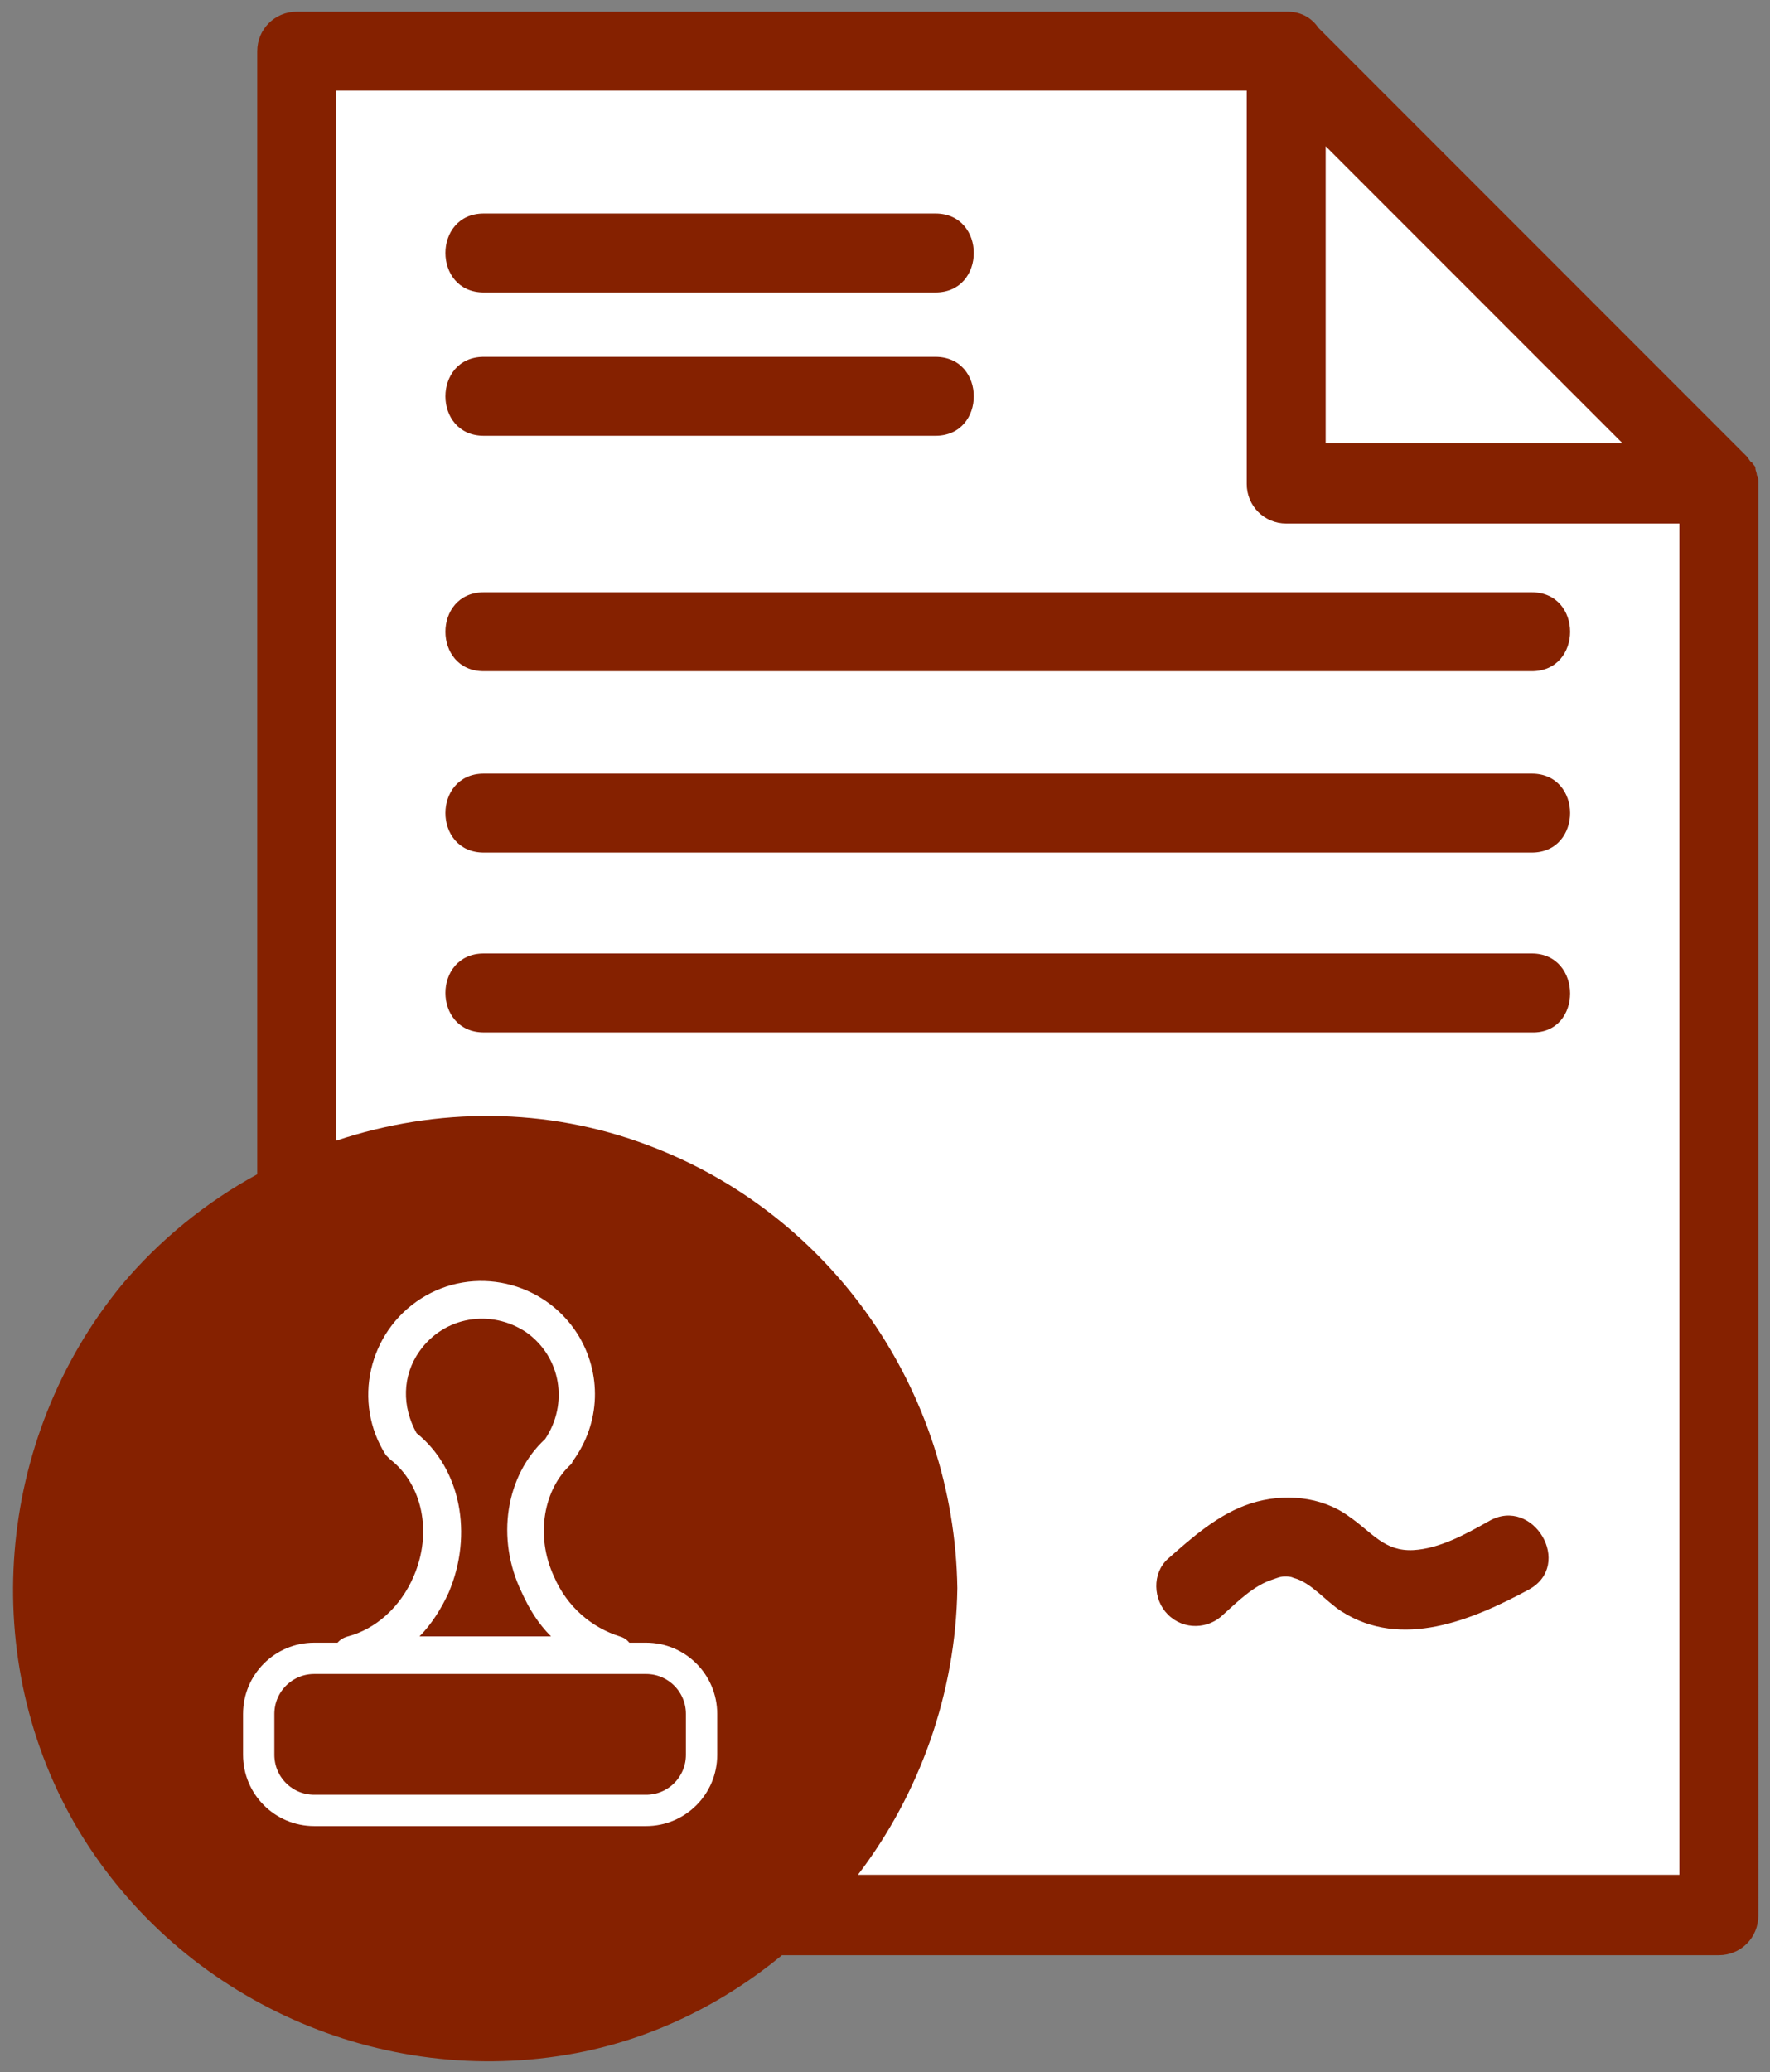 <?xml version="1.0" encoding="utf-8"?>
<!-- Generator: Adobe Illustrator 16.0.0, SVG Export Plug-In . SVG Version: 6.00 Build 0)  -->
<!DOCTYPE svg PUBLIC "-//W3C//DTD SVG 1.1//EN" "http://www.w3.org/Graphics/SVG/1.1/DTD/svg11.dtd">
<svg version="1.1" id="Capa_1" xmlns="http://www.w3.org/2000/svg" xmlns:xlink="http://www.w3.org/1999/xlink" x="0px" y="0px"
	 width="121.1px" height="141.7px" viewBox="0 0 121.1 141.7" enable-background="new 0 0 121.1 141.7" xml:space="preserve">
<rect x="0" y="0" width="121.1" height="141.7" fill="#808080" stroke="none"/>
<path fill="#852100" d="M120.2,32.5C120.2,32.5,120.2,32.4,120.2,32.5c0-0.2-0.1-0.3-0.1-0.5c0-0.1-0.1-0.2-0.2-0.3
	c0,0,0-0.1-0.1-0.1c-0.1-0.1-0.2-0.3-0.3-0.4c0,0,0,0,0,0c0,0,0,0,0,0c-9.8-9.8-19.5-19.5-29.3-29.3c-0.4-0.6-1.1-1.1-2.1-1.1H28.7
	h-8.4c-1.5,0-2.7,1.2-2.7,2.7v43.3v33.5c-3.5,1.9-6.7,4.5-9.3,7.6c-8.6,10.5-9.9,25.6-2.9,37.3c7,11.6,20.7,17.7,34,15.2
	c5.3-1,10.1-3.4,14.1-6.7h52.1h12c1.5,0,2.7-1.2,2.7-2.7V97.8V45.2V33.1c0,0,0,0,0-0.1C120.3,32.8,120.3,32.6,120.2,32.5"/>
<path fill="#FFFFFF" d="M114.9,66.2v52.6v9.4H84.7H58.7c4.2-5.5,6.7-12.4,6.8-19.6C65.3,95.1,56.9,83,44.3,78.3
	C37.4,75.7,29.9,75.7,23,78V19.2v-13h56.7h5.6v26.9c0,1.5,1.2,2.7,2.7,2.7h26.9V66.2z"/>
<path fill="#FFFFFF" d="M90.7,10c6.8,6.8,13.5,13.5,20.3,20.3H90.7V10z"/>
<path fill="#852100" d="M33.1,40.5c-3.5,0-3.5,5.4,0,5.4H96h8.8c3.5,0,3.5-5.4,0-5.4H41.9H33.1z"/>
<path fill="#852100" d="M104.8,52.9H41.9h-8.8c-3.5,0-3.5,5.4,0,5.4H96h8.8C108.3,58.3,108.3,52.9,104.8,52.9"/>
<path fill="#852100" d="M104.8,65.2H41.9h-8.8c-3.5,0-3.5,5.4,0,5.4H96h8.8C108.3,70.7,108.3,65.2,104.8,65.2"/>
<path fill="#852100" d="M101.9,104c-1.6,0.9-3.4,1.9-5.2,2c-2,0.1-2.8-1.2-4.4-2.3c-1.9-1.4-4.5-1.6-6.7-0.9c-2.2,0.7-4,2.3-5.7,3.8
	c-1.1,1-1,2.8,0,3.8c1.1,1.1,2.8,1,3.8,0c1-0.9,2.1-2,3.4-2.4c0.3-0.1,0.5-0.2,0.8-0.2c0.2,0,0.4,0,0.6,0.1c1.2,0.3,2.2,1.6,3.3,2.3
	c4.1,2.6,8.9,0.6,12.8-1.5C107.7,107,104.9,102.3,101.9,104"/>
<path fill="#852100" d="M33.1,20h27.1h3.8c3.5,0,3.5-5.4,0-5.4H36.9h-3.8C29.6,14.6,29.6,20,33.1,20"/>
<path fill="#852100" d="M33.1,29.8h27.1h3.8c3.5,0,3.5-5.4,0-5.4H36.9h-3.8C29.6,24.4,29.6,29.8,33.1,29.8"/>
<g>
	<path fill="none" stroke="#FFFFFF" stroke-width="2.142" stroke-miterlimit="10" d="M21.5,113.4h22.7c2.1,0,3.8,1.7,3.8,3.8l0,0
		v2.8c0,2.1-1.7,3.8-3.8,3.8l0,0H21.5c-2.1,0-3.8-1.7-3.8-3.8l0,0v-2.8C17.7,115.1,19.4,113.4,21.5,113.4L21.5,113.4z"/>
	<path fill="#FFFFFF" d="M37.3,98.4c1.6-2.4,1.1-5.6-1.3-7.3c-2.4-1.6-5.6-1.1-7.3,1.3c-1.2,1.7-1.2,3.8-0.2,5.6
		c3,2.4,3.9,6.9,2.2,10.9c-0.5,1.1-1.2,2.2-2,3h9c-0.9-0.9-1.5-1.9-2-3C33.9,105.2,34.6,100.9,37.3,98.4L37.3,98.4z M39.1,100.1
		c-1.9,1.7-2.5,4.9-1.2,7.7c0.9,2.1,2.6,3.5,4.5,4.1c1.4,0.4,1.1,2.5-0.3,2.5H24.1c-1.5,0-1.8-2.1-0.3-2.5c1.9-0.5,3.6-2,4.5-4.1
		c1.3-3,0.6-6.3-1.6-8l-0.3-0.3c-2.3-3.6-1.2-8.4,2.4-10.7c3.6-2.3,8.4-1.2,10.7,2.4c1.7,2.7,1.6,6.1-0.3,8.7L39.1,100.1L39.1,100.1
		z"/>
</g>
</svg>
